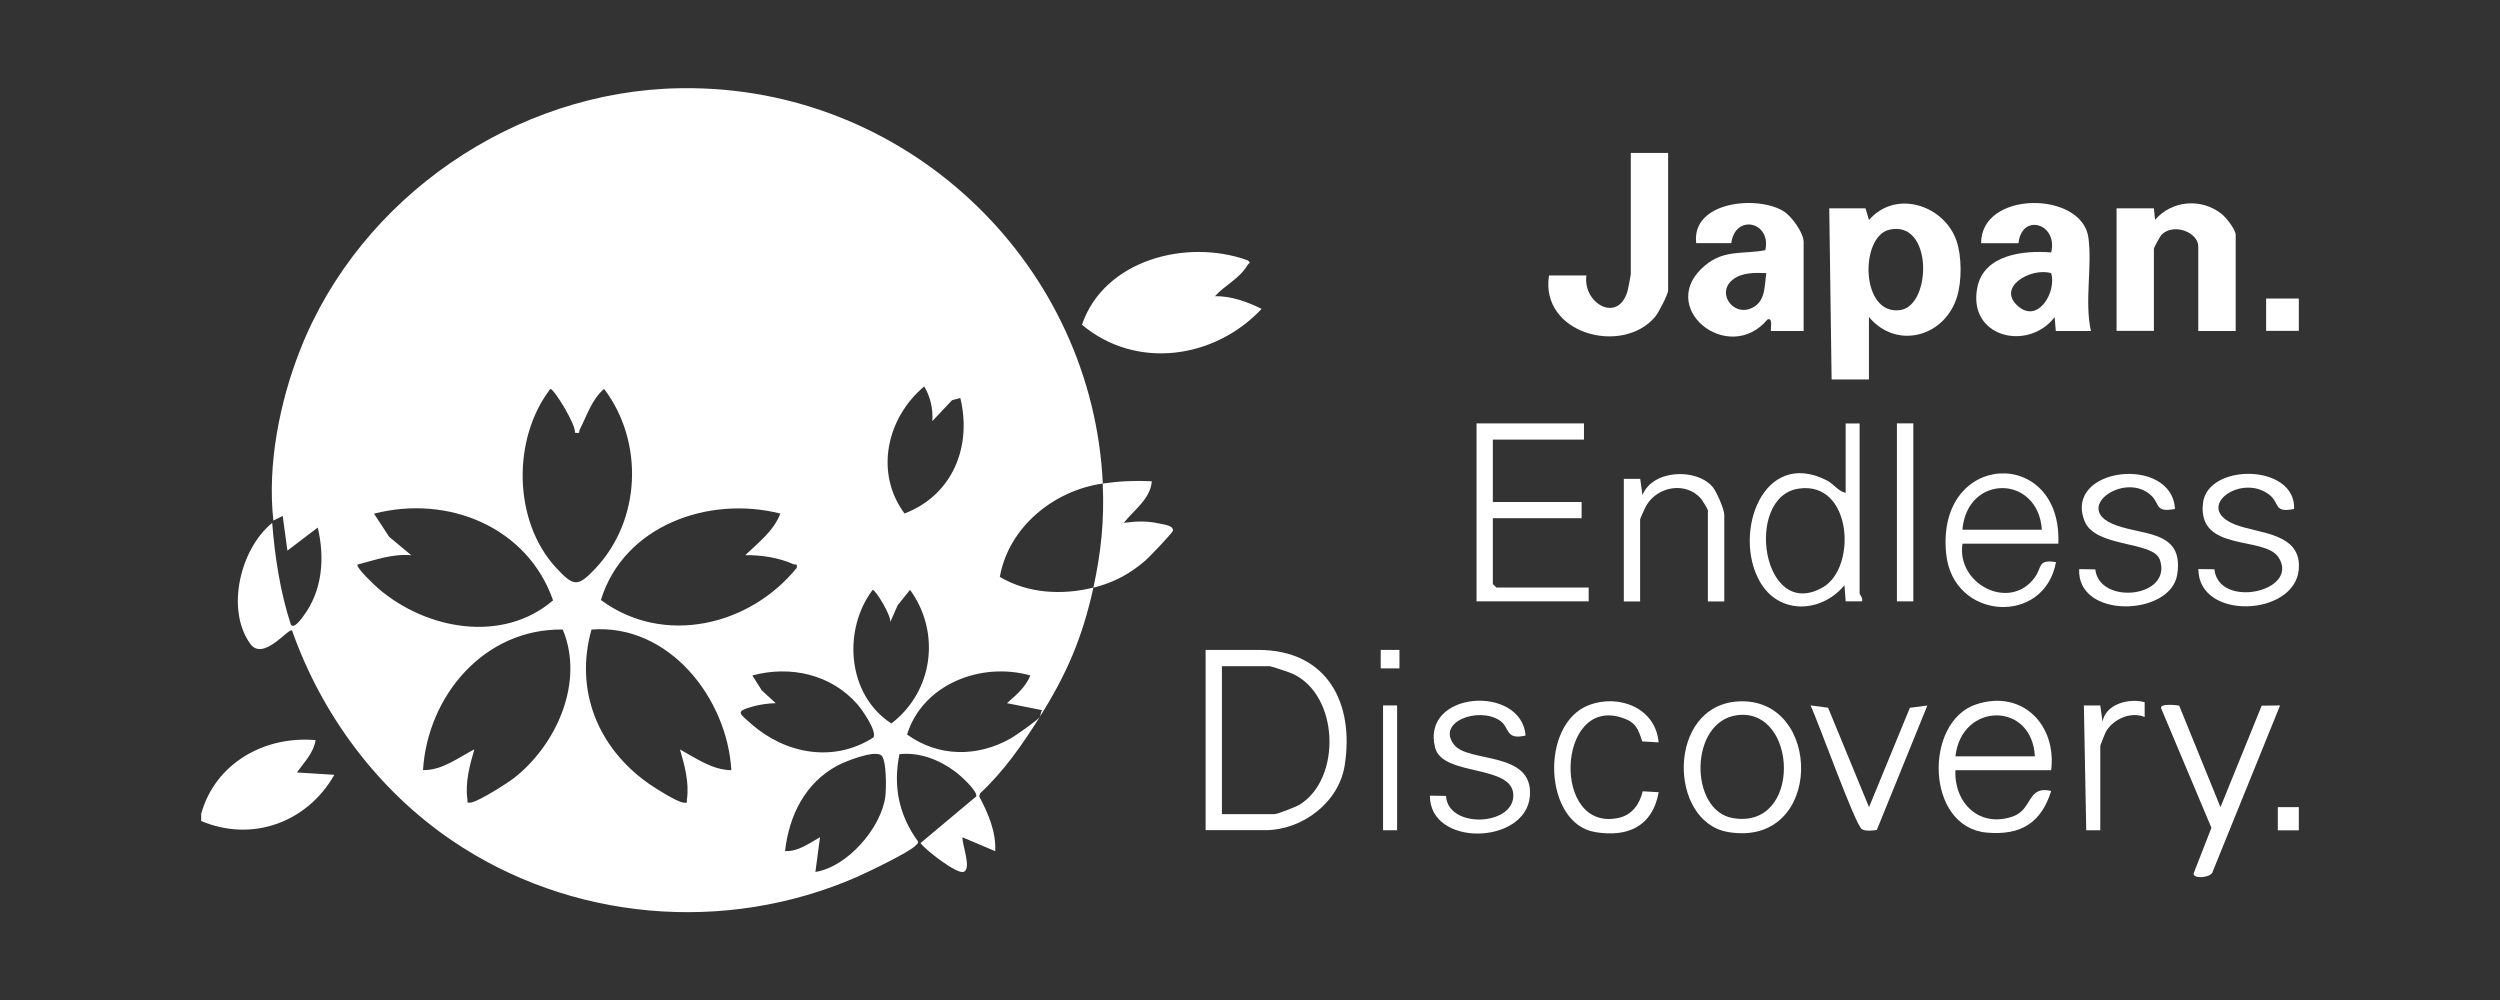 <svg id="Layer_1" data-name="Layer 1" xmlns="http://www.w3.org/2000/svg" xmlns:xlink="http://www.w3.org/1999/xlink" viewBox="0 0 276 110.42">
  <rect x="0" y="0" width="276" height="110.42" fill="#333333" stroke="none"/>
  <defs>
    <style>
      .cls-1 {
        fill: #fff;
      }

      .cls-2 {
        fill: none;
      }

      .cls-3 {
        clip-path: url(#clippath);
      }
    </style>
    <clipPath id="clippath">
      <rect class="cls-2" x="22.2" y="9.73" width="231.59" height="90.96"></rect>
    </clipPath>
  </defs>
  <g class="cls-3">
    <g>
      <path class="cls-1" d="M76.62,9.74c24.23.39,44.01,19.74,45.13,43.64-5.42.77-10.39,4.8-11.37,10.31,3.12,1.84,6.87,2.04,10.33,1.18-1.2,5.5-2.97,9.61-5.93,14.29.09-.13.12-.56.26-.76l-3.87-.77c1.02-.9,2.05-1.75,2.58-3.06-5.43-1.53-11.88.95-13.61,6.52,3.48,2.51,7.79,2.51,11.46.42.53-.3,2.93-1.99,3.18-2.34-1.92,3.04-3.93,5.95-6.59,8.43l-.08.33c.98,1.86,1.87,3.9,1.76,6.04l-3.61-1.53c-.07.76,1.06,3.53.1,3.82-.77.23-4.14-2.39-4.74-3.18l6.16-5.16c.16-.59-1.76-2.32-2.32-2.73-1.75-1.31-3.94-2.17-6.16-1.93-.72,3.53-.07,6.71,2.03,9.61.08.25-.11.32-.23.46-.66.74-5.35,2.98-6.53,3.5-14.55,6.34-31.64,4.84-44.72-4.07-8.18-5.57-14.34-13.88-17.61-23.16-.4-.29-3.18,3.44-4.6,1.49-2.75-3.77-1.11-10.52,2.41-13.36.3,3.8.88,7.59,2.06,11.23.36.53,1.2-.71,1.38-.94,2.12-2.82,2.38-6.45,1.59-9.78l-3.35,2.55-.52-3.83-1.03.51c-.68-6.15.69-13.11,2.97-18.88,6.61-16.78,23.68-28.56,41.9-28.85.51,0,1.04,0,1.55,0h0ZM102.93,46.49c.09-1.33-.21-2.69-.9-3.83-4.14,3.48-5.5,9.54-2.17,14.03,5.31-2.03,7.46-7.39,6.16-12.75l-.91.24-2.18,2.31ZM63.47,47.77c.16-.82-2.3-4.84-2.71-4.84-4.22,5.49-4.14,14.6.65,19.77,1.91,2.06,2.37,2.11,4.25.14,5.13-5.37,5.46-14.06,1.03-19.91-1.38,1.2-1.88,2.93-2.68,4.48-.14.27.14.48-.54.36ZM39.48,62.32c-.27.29,1.98,2.39,2.32,2.68,5.3,4.52,13.67,6.06,19.26,1.28-2.83-8.11-11.61-11.68-19.77-9.57l1.67,2.55,2.45,2.04c-2.06-.19-3.98.52-5.93,1.03h0ZM86.16,56.7c-7.96-2.02-17.31,1.35-19.82,9.54,6.92,5.12,16.43,2.86,21.62-3.55.09-.55-.12-.29-.36-.4-1.63-.73-3.54-1.02-5.32-1,1.43-1.38,3.13-2.65,3.87-4.59h0ZM98.28,68.69c.16-.66-1.6-3.57-1.94-3.57-3.35,4.45-2.8,11.62,2.07,14.75,4.63-3.55,5.47-10.06,2.06-14.75l-1.37,1.7-.82,1.87ZM62.13,69.5c-8.66-.13-14.92,7.31-15.43,15.52,2.13.04,3.88-1.38,5.67-2.29-.51,1.73-1.03,3.67-.77,5.49.05.34-.14.46.39.38.85-.12,3.96-2.09,4.75-2.7,4.72-3.69,7.8-10.61,5.39-16.4ZM80.74,85.03c-.45-7.92-6.87-16.19-15.44-15.53-1.88,6.71.69,13.06,6.33,17.02.75.52,3.04,1.98,3.82,2.09.52.08.34-.04.39-.38.26-1.82-.26-3.76-.77-5.49,1.78.96,3.54,2.26,5.67,2.29h0ZM96.43,81.41c.41-.69-1.26-3.07-1.77-3.65-2.9-3.32-7.4-4.32-11.6-3.19l1.04,1.65,1.54,1.41c-.85.02-1.77.15-2.58.38-1.93.55-1.45.73-.12,1.91,3.77,3.32,9.11,4.32,13.49,1.49h0ZM90.03,96.26c3.52-.55,7.25-4.85,7.71-8.32.11-.82.16-4.16-.48-4.58-.83-.54-3.9.68-4.79,1.15-3.59,1.92-5.36,5.53-5.8,9.45,1.48.07,2.66-.88,3.86-1.53l-.51,3.83h0Z"></path>
      <path class="cls-1" d="M121.75,53.38c1.8-.26,3.56-.34,5.41-.25-.16,1.97-1.97,3.16-3.09,4.59,1.34-.18,2.59-.23,3.92.08.43.1,1.63.2,1.49.82-.05.21-2.56,2.85-2.96,3.2-1.75,1.53-3.54,2.49-5.81,3.06.85-3.93,1.22-7.44,1.03-11.49h0Z"></path>
      <path class="cls-1" d="M22.2,89.88c1.53-5.57,6.94-8.67,12.64-8.17-.21,1.41-1.28,2.46-2.06,3.57l4.13.26c-2.97,5.23-9.03,7.49-14.7,5.1v-.77Z"></path>
      <path class="cls-1" d="M205.95,23.01l.39,1.28c2.92-3.41,8.3-1.66,9.66,2.3.59,1.72.59,4.45.06,6.17-1.35,4.42-6.66,5.9-9.73,2.24v6.89h-4.12l-.26-18.89h4ZM208.58,25.36c-3.28.76-3.19,9.51,1.22,8.87,3.47-.51,3.61-9.98-1.22-8.87Z"></path>
      <path class="cls-1" d="M134.13,32.7c1.8-.03,3.58.62,5.15,1.4-5.16,5.52-13.85,6.78-19.83,1.75,2.43-7.15,11.55-9.55,18.29-7.11.43.33.14.27,0,.51-.95,1.57-2.42,2.15-3.61,3.45Z"></path>
      <path class="cls-1" d="M199.12,36.54h-3.61c-.07-.23.26-1.54-.38-1.27-4.34,5.17-12.46-1.41-6.84-6.01,2.11-1.73,4.17-1.17,6.6-1.64.7-3.12-3.31-4.07-3.76-.78h-3.87c-.53-4.62,6.75-5.3,9.63-3.53.9.55,2.23,2.39,2.23,3.4v9.83h0ZM194.99,30.15c-1.24-.05-2.73-.08-3.74.76-1.85,1.52.28,4.32,2.45,2.93,1.23-.79,1.1-2.4,1.3-3.69Z"></path>
      <path class="cls-1" d="M230.83,36.54h-3.87l-.13-1.53c-2.95,3.86-9.68,2.21-8.52-3.33.74-3.57,5.08-4.06,8.14-3.81.78-3.19-3.25-4.4-3.61-1.02h-4.12c-.03-5.84,11.13-5.78,11.84-.62.44,3.23-.45,7.04.28,10.31h0ZM226.45,30.16c-2.24-.68-6.14,1.58-3.6,3.69,2.22,1.85,4.21-1.69,3.6-3.69Z"></path>
      <path class="cls-1" d="M246.82,36.54h-4.13v-9.32c0-1.58-2.71-2.63-4.04-1.32-.18.18-.86,1.43-.86,1.57v9.06h-4.12v-13.53h4.12l.13,1.27c1.84-2.15,5.12-2.44,7.36-.64.5.4,1.54,1.72,1.54,2.3v10.59h0Z"></path>
      <path class="cls-1" d="M184.16,16.88v15.19c0,.42-1.07,2.48-1.44,2.91-3.61,4.29-12.72,1.88-11.71-4.57h4.13c-.42,3.08,3.46,5.3,4.52,1.79.07-.21.38-1.81.38-1.92v-13.4h4.13Z"></path>
      <path class="cls-1" d="M133.1,91.66v-19.91h5.8c7.65,0,10.65,5.9,9.55,12.77-.65,4.07-4.66,7.13-8.78,7.13h-6.58ZM134.9,89.88h5.8c.35,0,2.39-.81,2.8-1.06,4.63-2.89,4.34-12.09-.8-14.44-.32-.14-2.34-.83-2.51-.83h-5.29v16.34Z"></path>
      <path class="cls-1" d="M174.87,46.74v1.79h-10.06v6.89h9.8v1.79h-9.8v7.27l.39.38h10.19v1.53h-12.38v-19.65h11.86Z"></path>
      <path class="cls-1" d="M205.3,46.74v18.76c0,.13.41.54.26.89h-1.8l-.13-1.78c-2.57,3.1-7.27,3.29-9.36-.43-3-5.34.37-14.73,7.4-11.15.8.41,1.25,1.2,2.09,1.38v-7.66h1.55ZM198.53,53.95c-6.01.94-3.98,14.76,2.73,10.88,3.78-2.18,3.22-11.81-2.73-10.88Z"></path>
      <path class="cls-1" d="M227.23,60.02h-10.57c-.7,4.46,5.24,7.54,8,3.7.79-1.11.3-2,2.32-1.66-1.27,7.03-11.36,6.45-12.12-.9-1.18-11.41,12.82-11.91,12.38-1.15h0ZM225.42,58.48c-.4-6.08-8.25-6.17-8.77,0h8.77Z"></path>
      <path class="cls-1" d="M226.45,85.03h-10.57c-.17,3.57,2.61,6.4,6.33,5.11,2.22-.77,1.57-3.45,4.24-2.82-1.1,3.54-3.37,4.93-7.1,4.6-6.78-.59-6.99-12.27-1.15-14.17,5.08-1.65,8.86,2.29,8.25,7.27h0ZM224.65,83.5c-.31-6.08-8.11-5.98-8.77,0h8.77Z"></path>
      <path class="cls-1" d="M191.85,77.44c9.45-.6,9.54,16.19-1.05,14.42-6.65-1.11-6.79-13.92,1.05-14.42ZM191.83,78.95c-5.36.64-5.38,10.55-.52,11.37,7.66,1.3,7.19-12.17.52-11.37Z"></path>
      <path class="cls-1" d="M240.12,56.19c-2.21.41-1.65-.51-2.56-1.42-2.77-2.77-8.49,1.06-4.54,2.97,3.05,1.48,8.18.51,7.34,5.71-.73,4.59-11.07,4.93-10.82-.62l1.78.03c.45,3.98,8.55,3.13,7.13-1.06-.71-2.11-7.13-1.3-8.31-4.27-2.38-5.97,9.66-7.33,9.98-1.33h0Z"></path>
      <path class="cls-1" d="M253.27,56.19c-2.29.46-1.56-.63-2.7-1.54-3.14-2.51-8.5,1.41-3.81,3.26,2.57,1.02,7.41.88,7.02,5-.49,5.14-11.07,5.63-11.08-.09l1.77.03c.47,4.43,9.44,2.45,7.1-1.29-1.53-2.45-8.99-.53-8.36-6.02.51-4.44,10.24-4.37,10.06.64h0Z"></path>
      <path class="cls-1" d="M168.43,81.2c-2.28.54-1.73-.9-2.84-1.65-2.36-1.58-7.07.15-5.04,2.69,1.61,2.01,8.75.64,8.35,5.65-.43,5.37-11.06,5.67-11.04-.05l1.78.03c.2,3.6,7.28,3.33,7.43.06.17-3.62-7.79-2.13-8.63-5.38-1.62-6.29,9.53-7.02,9.99-1.34h0Z"></path>
      <path class="cls-1" d="M240.59,77.92l4.55,11.19,4.55-11.2,2.03-.03-7.42,18.3c-.08.75-2.32.9-2.11.21l1.95-5-5.54-13.17c-.26-.62,1.9-.36,1.99-.31Z"></path>
      <path class="cls-1" d="M190.35,66.4h-1.8v-10.08c0-.07-.63-1.13-.77-1.28-1.65-1.88-4.72-1.37-5.99.71-.13.21-.72,1.5-.72,1.59v9.06h-1.8v-13.53h1.81l.25,1.78c1.12-2.8,5.92-3.01,7.74-.9.43.5,1.29,2.48,1.29,3.07v9.57h0Z"></path>
      <path class="cls-1" d="M183.12,81.96l-1.82-.11c-.46-1.44-.73-2.13-2.25-2.62-7.22-2.36-7.77,12.78-.29,11.05,1.45-.34,2.28-1.55,2.59-2.92l1.77.1c-.67,3.73-3.37,5.02-7.03,4.4-5.64-.94-6.15-11.97-.64-14.03,3.32-1.24,7.35.35,7.66,4.14h0Z"></path>
      <path class="cls-1" d="M206.34,89.11l4.51-10.97,1.93-.25-5.58,13.74c-.49.06-1.21.17-1.65-.09-.73-.44-4.85-11.98-5.67-13.66l1.94.25,4.52,10.98h0Z"></path>
      <path class="cls-1" d="M211.23,46.74h-1.81v19.65h1.81v-19.65Z"></path>
      <path class="cls-1" d="M231.87,91.66h-1.55l-.26-13.78h1.81l.25,1.79c.35-1.96,2.93-2.62,4.65-2.15v1.64c-1.51-.64-3.43.22-4.24,1.55-.1.17-.66,1.55-.66,1.64v9.32h0Z"></path>
      <path class="cls-1" d="M154.24,77.88h-1.55v13.78h1.55v-13.78Z"></path>
      <path class="cls-1" d="M253.79,32.96h-3.61v3.57h3.61v-3.57Z"></path>
      <path class="cls-1" d="M253.79,89.11h-2.32v2.56h2.32v-2.56Z"></path>
      <path class="cls-1" d="M154.5,71.75h-2.07v2.04h2.07v-2.04Z"></path>
    </g>
  </g>
</svg>